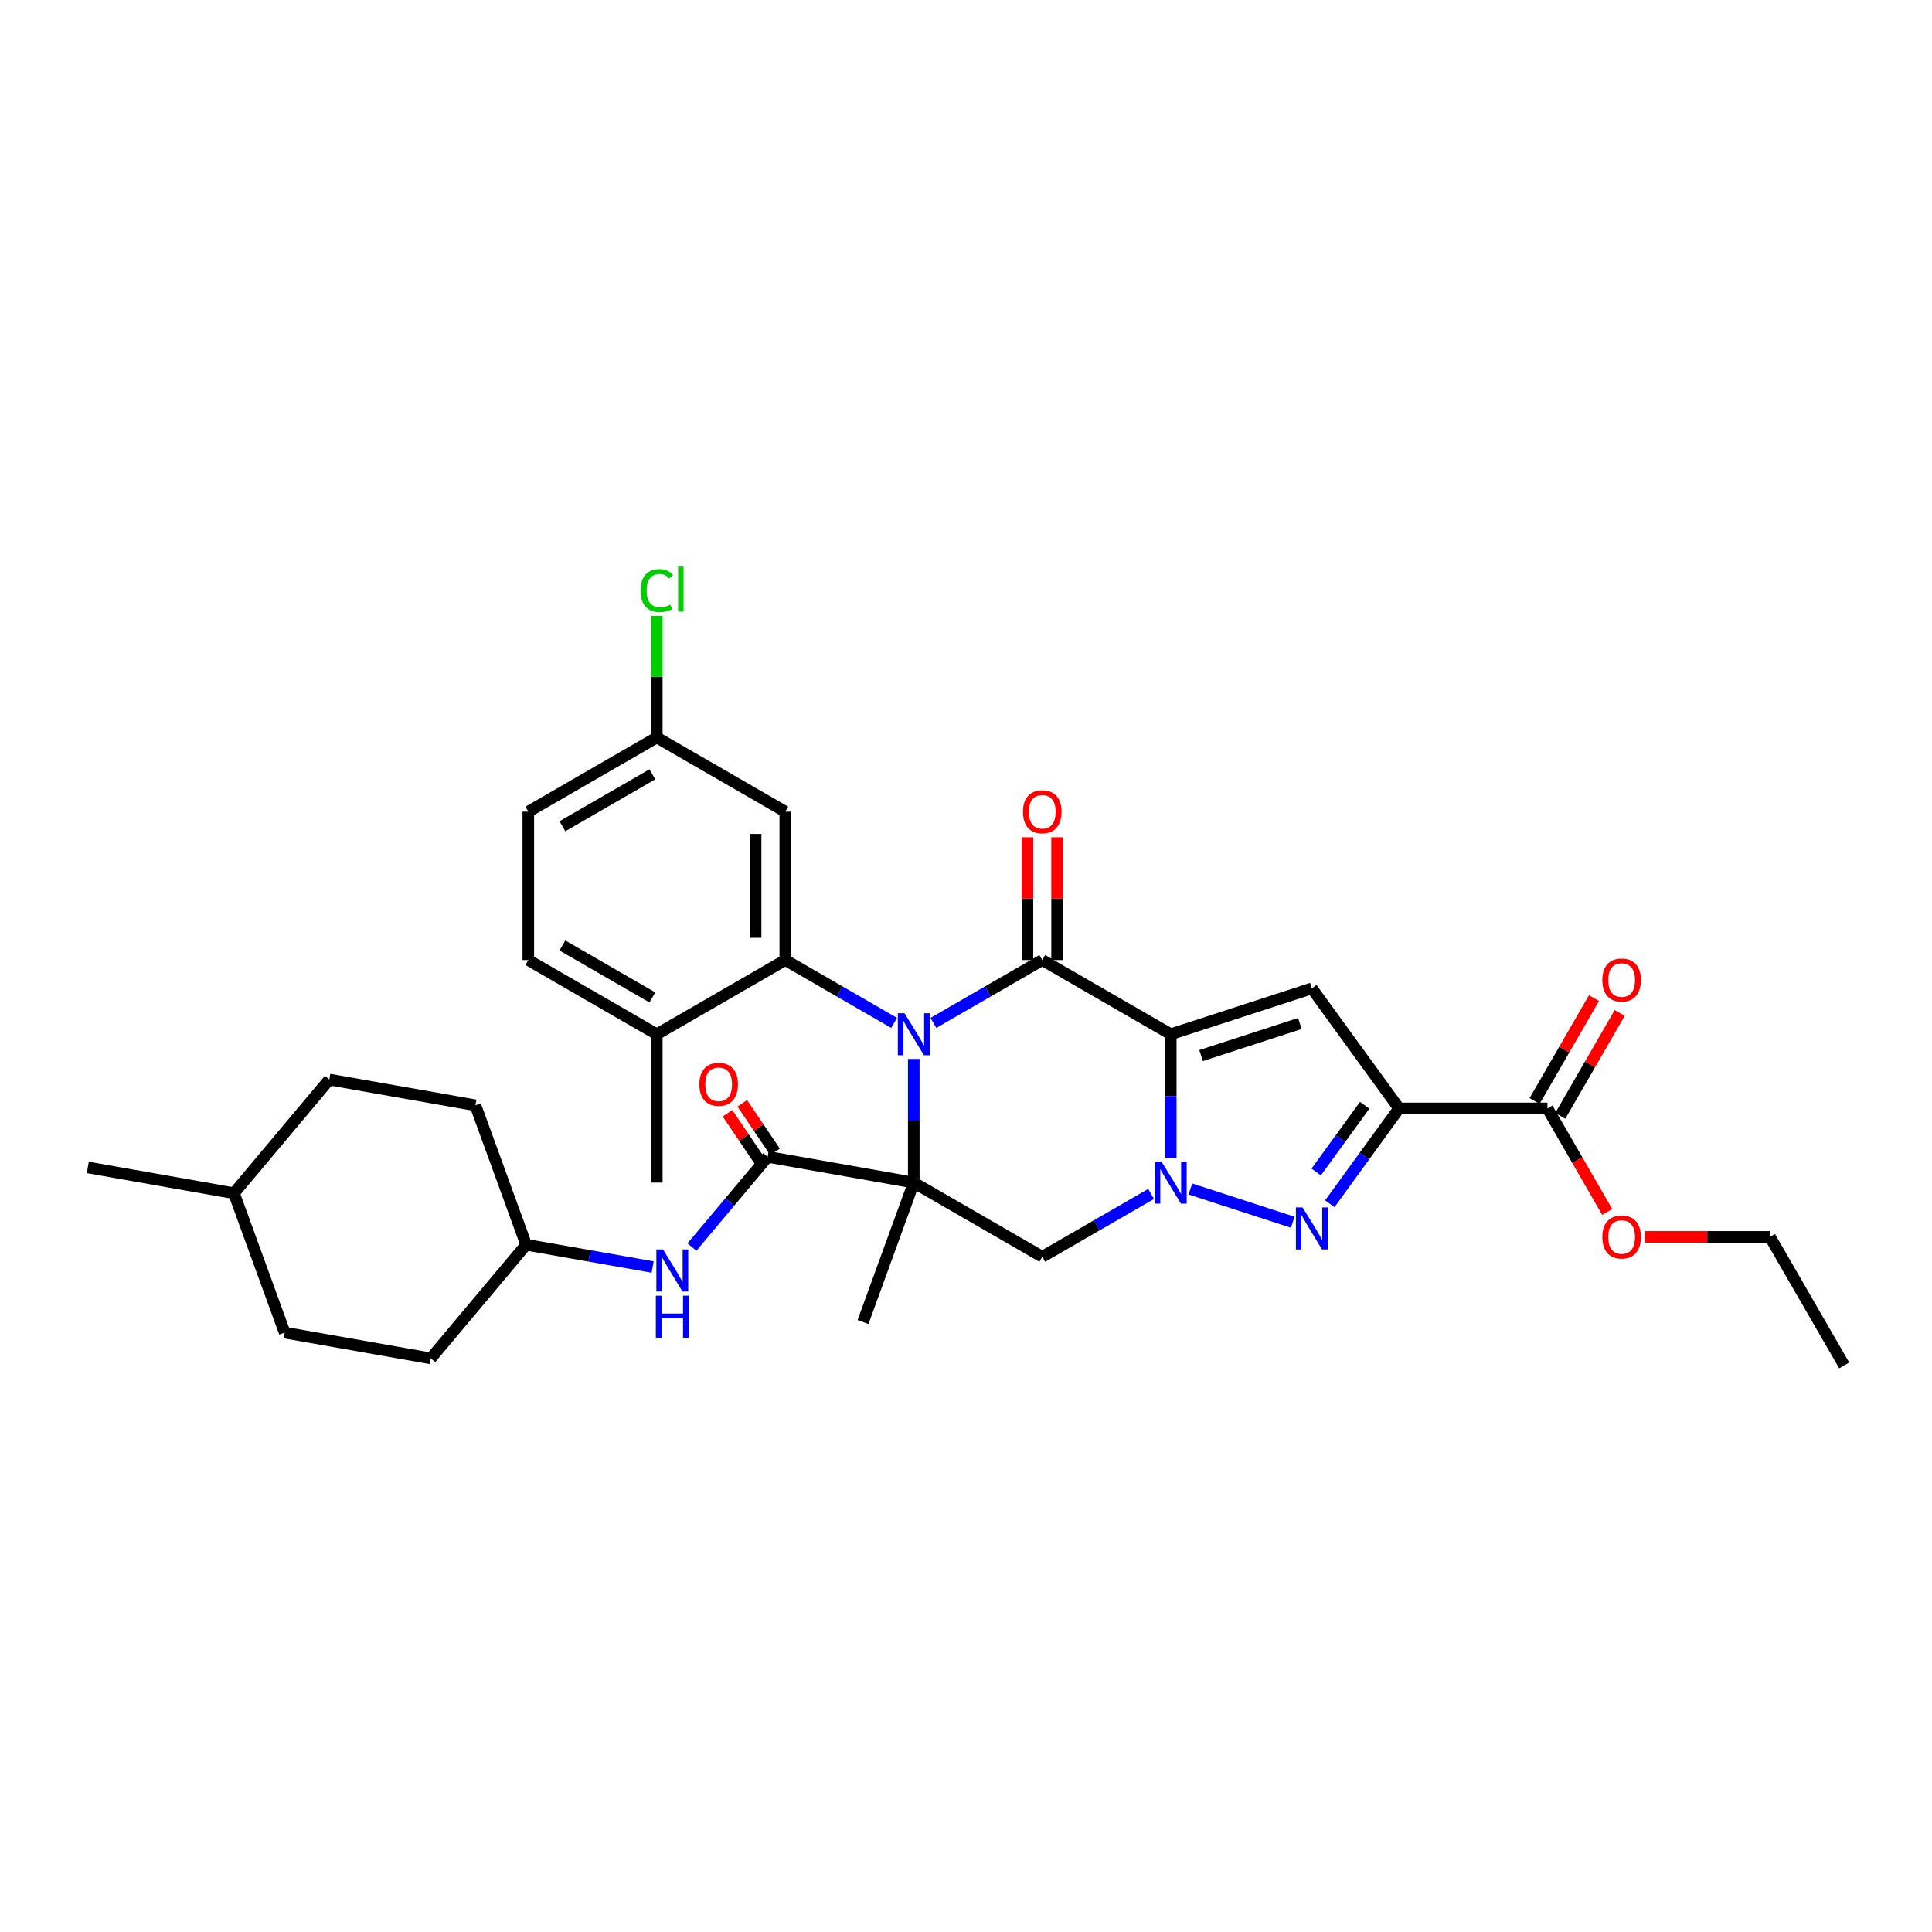 <?xml version='1.0' encoding='iso-8859-1'?>
<svg version='1.1' baseProfile='full'
              xmlns='http://www.w3.org/2000/svg'
                      xmlns:rdkit='http://www.rdkit.org/xml'
                      xmlns:xlink='http://www.w3.org/1999/xlink'
                  xml:space='preserve'
width='1000px' height='1000px' viewBox='0 0 1000 1000'>
<!-- END OF HEADER -->
<rect style='opacity:1.0;fill:#FFFFFF;stroke:none' width='1000' height='1000' x='0' y='0'> </rect>
<path class='bond-0' d='M 472.965,548.111 L 472.965,580.112' style='fill:none;fill-rule:evenodd;stroke:#0000FF;stroke-width:6px;stroke-linecap:butt;stroke-linejoin:miter;stroke-opacity:1' />
<path class='bond-0' d='M 472.965,580.112 L 472.965,612.113' style='fill:none;fill-rule:evenodd;stroke:#000000;stroke-width:6px;stroke-linecap:butt;stroke-linejoin:miter;stroke-opacity:1' />
<path class='bond-3' d='M 483.133,529.446 L 511.303,513.182' style='fill:none;fill-rule:evenodd;stroke:#0000FF;stroke-width:6px;stroke-linecap:butt;stroke-linejoin:miter;stroke-opacity:1' />
<path class='bond-3' d='M 511.303,513.182 L 539.473,496.919' style='fill:none;fill-rule:evenodd;stroke:#000000;stroke-width:6px;stroke-linecap:butt;stroke-linejoin:miter;stroke-opacity:1' />
<path class='bond-8' d='M 462.797,529.446 L 434.628,513.182' style='fill:none;fill-rule:evenodd;stroke:#0000FF;stroke-width:6px;stroke-linecap:butt;stroke-linejoin:miter;stroke-opacity:1' />
<path class='bond-8' d='M 434.628,513.182 L 406.458,496.919' style='fill:none;fill-rule:evenodd;stroke:#000000;stroke-width:6px;stroke-linecap:butt;stroke-linejoin:miter;stroke-opacity:1' />
<path class='bond-7' d='M 472.965,612.113 L 539.473,650.511' style='fill:none;fill-rule:evenodd;stroke:#000000;stroke-width:6px;stroke-linecap:butt;stroke-linejoin:miter;stroke-opacity:1' />
<path class='bond-9' d='M 472.965,612.113 L 397.336,598.777' style='fill:none;fill-rule:evenodd;stroke:#000000;stroke-width:6px;stroke-linecap:butt;stroke-linejoin:miter;stroke-opacity:1' />
<path class='bond-17' d='M 472.965,612.113 L 446.699,684.277' style='fill:none;fill-rule:evenodd;stroke:#000000;stroke-width:6px;stroke-linecap:butt;stroke-linejoin:miter;stroke-opacity:1' />
<path class='bond-1' d='M 605.98,535.317 L 539.473,496.919' style='fill:none;fill-rule:evenodd;stroke:#000000;stroke-width:6px;stroke-linecap:butt;stroke-linejoin:miter;stroke-opacity:1' />
<path class='bond-2' d='M 605.98,535.317 L 605.98,567.318' style='fill:none;fill-rule:evenodd;stroke:#000000;stroke-width:6px;stroke-linecap:butt;stroke-linejoin:miter;stroke-opacity:1' />
<path class='bond-2' d='M 605.98,567.318 L 605.98,599.318' style='fill:none;fill-rule:evenodd;stroke:#0000FF;stroke-width:6px;stroke-linecap:butt;stroke-linejoin:miter;stroke-opacity:1' />
<path class='bond-6' d='M 605.98,535.317 L 679.017,511.585' style='fill:none;fill-rule:evenodd;stroke:#000000;stroke-width:6px;stroke-linecap:butt;stroke-linejoin:miter;stroke-opacity:1' />
<path class='bond-6' d='M 621.682,546.364 L 672.808,529.752' style='fill:none;fill-rule:evenodd;stroke:#000000;stroke-width:6px;stroke-linecap:butt;stroke-linejoin:miter;stroke-opacity:1' />
<path class='bond-5' d='M 616.148,615.416 L 669.117,632.627' style='fill:none;fill-rule:evenodd;stroke:#0000FF;stroke-width:6px;stroke-linecap:butt;stroke-linejoin:miter;stroke-opacity:1' />
<path class='bond-33' d='M 595.812,617.983 L 567.642,634.247' style='fill:none;fill-rule:evenodd;stroke:#0000FF;stroke-width:6px;stroke-linecap:butt;stroke-linejoin:miter;stroke-opacity:1' />
<path class='bond-33' d='M 567.642,634.247 L 539.473,650.511' style='fill:none;fill-rule:evenodd;stroke:#000000;stroke-width:6px;stroke-linecap:butt;stroke-linejoin:miter;stroke-opacity:1' />
<path class='bond-13' d='M 547.152,496.919 L 547.152,465.148' style='fill:none;fill-rule:evenodd;stroke:#000000;stroke-width:6px;stroke-linecap:butt;stroke-linejoin:miter;stroke-opacity:1' />
<path class='bond-13' d='M 547.152,465.148 L 547.152,433.377' style='fill:none;fill-rule:evenodd;stroke:#FF0000;stroke-width:6px;stroke-linecap:butt;stroke-linejoin:miter;stroke-opacity:1' />
<path class='bond-13' d='M 531.793,496.919 L 531.793,465.148' style='fill:none;fill-rule:evenodd;stroke:#000000;stroke-width:6px;stroke-linecap:butt;stroke-linejoin:miter;stroke-opacity:1' />
<path class='bond-13' d='M 531.793,465.148 L 531.793,433.377' style='fill:none;fill-rule:evenodd;stroke:#FF0000;stroke-width:6px;stroke-linecap:butt;stroke-linejoin:miter;stroke-opacity:1' />
<path class='bond-4' d='M 724.157,573.715 L 679.017,511.585' style='fill:none;fill-rule:evenodd;stroke:#000000;stroke-width:6px;stroke-linecap:butt;stroke-linejoin:miter;stroke-opacity:1' />
<path class='bond-10' d='M 724.157,573.715 L 800.953,573.715' style='fill:none;fill-rule:evenodd;stroke:#000000;stroke-width:6px;stroke-linecap:butt;stroke-linejoin:miter;stroke-opacity:1' />
<path class='bond-35' d='M 724.157,573.715 L 706.235,598.382' style='fill:none;fill-rule:evenodd;stroke:#000000;stroke-width:6px;stroke-linecap:butt;stroke-linejoin:miter;stroke-opacity:1' />
<path class='bond-35' d='M 706.235,598.382 L 688.313,623.05' style='fill:none;fill-rule:evenodd;stroke:#0000FF;stroke-width:6px;stroke-linecap:butt;stroke-linejoin:miter;stroke-opacity:1' />
<path class='bond-35' d='M 706.355,572.087 L 693.809,589.354' style='fill:none;fill-rule:evenodd;stroke:#000000;stroke-width:6px;stroke-linecap:butt;stroke-linejoin:miter;stroke-opacity:1' />
<path class='bond-35' d='M 693.809,589.354 L 681.264,606.622' style='fill:none;fill-rule:evenodd;stroke:#0000FF;stroke-width:6px;stroke-linecap:butt;stroke-linejoin:miter;stroke-opacity:1' />
<path class='bond-12' d='M 406.458,496.919 L 406.458,420.122' style='fill:none;fill-rule:evenodd;stroke:#000000;stroke-width:6px;stroke-linecap:butt;stroke-linejoin:miter;stroke-opacity:1' />
<path class='bond-12' d='M 391.099,485.399 L 391.099,431.642' style='fill:none;fill-rule:evenodd;stroke:#000000;stroke-width:6px;stroke-linecap:butt;stroke-linejoin:miter;stroke-opacity:1' />
<path class='bond-14' d='M 406.458,496.919 L 339.95,535.317' style='fill:none;fill-rule:evenodd;stroke:#000000;stroke-width:6px;stroke-linecap:butt;stroke-linejoin:miter;stroke-opacity:1' />
<path class='bond-11' d='M 397.336,598.777 L 377.738,622.133' style='fill:none;fill-rule:evenodd;stroke:#000000;stroke-width:6px;stroke-linecap:butt;stroke-linejoin:miter;stroke-opacity:1' />
<path class='bond-11' d='M 377.738,622.133 L 358.14,645.489' style='fill:none;fill-rule:evenodd;stroke:#0000FF;stroke-width:6px;stroke-linecap:butt;stroke-linejoin:miter;stroke-opacity:1' />
<path class='bond-15' d='M 401.156,596.2 L 392.681,583.638' style='fill:none;fill-rule:evenodd;stroke:#000000;stroke-width:6px;stroke-linecap:butt;stroke-linejoin:miter;stroke-opacity:1' />
<path class='bond-15' d='M 392.681,583.638 L 384.207,571.076' style='fill:none;fill-rule:evenodd;stroke:#FF0000;stroke-width:6px;stroke-linecap:butt;stroke-linejoin:miter;stroke-opacity:1' />
<path class='bond-15' d='M 393.516,601.354 L 385.042,588.792' style='fill:none;fill-rule:evenodd;stroke:#000000;stroke-width:6px;stroke-linecap:butt;stroke-linejoin:miter;stroke-opacity:1' />
<path class='bond-15' d='M 385.042,588.792 L 376.567,576.23' style='fill:none;fill-rule:evenodd;stroke:#FF0000;stroke-width:6px;stroke-linecap:butt;stroke-linejoin:miter;stroke-opacity:1' />
<path class='bond-16' d='M 807.604,577.554 L 822.977,550.928' style='fill:none;fill-rule:evenodd;stroke:#000000;stroke-width:6px;stroke-linecap:butt;stroke-linejoin:miter;stroke-opacity:1' />
<path class='bond-16' d='M 822.977,550.928 L 838.349,524.302' style='fill:none;fill-rule:evenodd;stroke:#FF0000;stroke-width:6px;stroke-linecap:butt;stroke-linejoin:miter;stroke-opacity:1' />
<path class='bond-16' d='M 794.302,569.875 L 809.675,543.249' style='fill:none;fill-rule:evenodd;stroke:#000000;stroke-width:6px;stroke-linecap:butt;stroke-linejoin:miter;stroke-opacity:1' />
<path class='bond-16' d='M 809.675,543.249 L 825.048,516.622' style='fill:none;fill-rule:evenodd;stroke:#FF0000;stroke-width:6px;stroke-linecap:butt;stroke-linejoin:miter;stroke-opacity:1' />
<path class='bond-21' d='M 800.953,573.715 L 816.423,600.51' style='fill:none;fill-rule:evenodd;stroke:#000000;stroke-width:6px;stroke-linecap:butt;stroke-linejoin:miter;stroke-opacity:1' />
<path class='bond-21' d='M 816.423,600.51 L 831.894,627.305' style='fill:none;fill-rule:evenodd;stroke:#FF0000;stroke-width:6px;stroke-linecap:butt;stroke-linejoin:miter;stroke-opacity:1' />
<path class='bond-20' d='M 337.804,655.814 L 305.074,650.042' style='fill:none;fill-rule:evenodd;stroke:#0000FF;stroke-width:6px;stroke-linecap:butt;stroke-linejoin:miter;stroke-opacity:1' />
<path class='bond-20' d='M 305.074,650.042 L 272.343,644.271' style='fill:none;fill-rule:evenodd;stroke:#000000;stroke-width:6px;stroke-linecap:butt;stroke-linejoin:miter;stroke-opacity:1' />
<path class='bond-19' d='M 406.458,420.122 L 339.95,381.724' style='fill:none;fill-rule:evenodd;stroke:#000000;stroke-width:6px;stroke-linecap:butt;stroke-linejoin:miter;stroke-opacity:1' />
<path class='bond-18' d='M 339.95,535.317 L 273.443,496.919' style='fill:none;fill-rule:evenodd;stroke:#000000;stroke-width:6px;stroke-linecap:butt;stroke-linejoin:miter;stroke-opacity:1' />
<path class='bond-18' d='M 337.654,516.255 L 291.099,489.377' style='fill:none;fill-rule:evenodd;stroke:#000000;stroke-width:6px;stroke-linecap:butt;stroke-linejoin:miter;stroke-opacity:1' />
<path class='bond-29' d='M 339.95,535.317 L 339.95,612.113' style='fill:none;fill-rule:evenodd;stroke:#000000;stroke-width:6px;stroke-linecap:butt;stroke-linejoin:miter;stroke-opacity:1' />
<path class='bond-22' d='M 273.443,496.919 L 273.443,420.122' style='fill:none;fill-rule:evenodd;stroke:#000000;stroke-width:6px;stroke-linecap:butt;stroke-linejoin:miter;stroke-opacity:1' />
<path class='bond-23' d='M 339.95,381.724 L 339.95,350.253' style='fill:none;fill-rule:evenodd;stroke:#000000;stroke-width:6px;stroke-linecap:butt;stroke-linejoin:miter;stroke-opacity:1' />
<path class='bond-23' d='M 339.95,350.253 L 339.95,318.782' style='fill:none;fill-rule:evenodd;stroke:#00CC00;stroke-width:6px;stroke-linecap:butt;stroke-linejoin:miter;stroke-opacity:1' />
<path class='bond-34' d='M 339.95,381.724 L 273.443,420.122' style='fill:none;fill-rule:evenodd;stroke:#000000;stroke-width:6px;stroke-linecap:butt;stroke-linejoin:miter;stroke-opacity:1' />
<path class='bond-34' d='M 337.654,400.786 L 291.099,427.664' style='fill:none;fill-rule:evenodd;stroke:#000000;stroke-width:6px;stroke-linecap:butt;stroke-linejoin:miter;stroke-opacity:1' />
<path class='bond-24' d='M 272.343,644.271 L 222.979,703.1' style='fill:none;fill-rule:evenodd;stroke:#000000;stroke-width:6px;stroke-linecap:butt;stroke-linejoin:miter;stroke-opacity:1' />
<path class='bond-25' d='M 272.343,644.271 L 246.077,572.106' style='fill:none;fill-rule:evenodd;stroke:#000000;stroke-width:6px;stroke-linecap:butt;stroke-linejoin:miter;stroke-opacity:1' />
<path class='bond-30' d='M 851.255,640.222 L 883.701,640.222' style='fill:none;fill-rule:evenodd;stroke:#FF0000;stroke-width:6px;stroke-linecap:butt;stroke-linejoin:miter;stroke-opacity:1' />
<path class='bond-30' d='M 883.701,640.222 L 916.147,640.222' style='fill:none;fill-rule:evenodd;stroke:#000000;stroke-width:6px;stroke-linecap:butt;stroke-linejoin:miter;stroke-opacity:1' />
<path class='bond-27' d='M 222.979,703.1 L 147.35,689.765' style='fill:none;fill-rule:evenodd;stroke:#000000;stroke-width:6px;stroke-linecap:butt;stroke-linejoin:miter;stroke-opacity:1' />
<path class='bond-26' d='M 246.077,572.106 L 170.448,558.771' style='fill:none;fill-rule:evenodd;stroke:#000000;stroke-width:6px;stroke-linecap:butt;stroke-linejoin:miter;stroke-opacity:1' />
<path class='bond-28' d='M 170.448,558.771 L 121.084,617.6' style='fill:none;fill-rule:evenodd;stroke:#000000;stroke-width:6px;stroke-linecap:butt;stroke-linejoin:miter;stroke-opacity:1' />
<path class='bond-36' d='M 147.35,689.765 L 121.084,617.6' style='fill:none;fill-rule:evenodd;stroke:#000000;stroke-width:6px;stroke-linecap:butt;stroke-linejoin:miter;stroke-opacity:1' />
<path class='bond-31' d='M 121.084,617.6 L 45.455,604.264' style='fill:none;fill-rule:evenodd;stroke:#000000;stroke-width:6px;stroke-linecap:butt;stroke-linejoin:miter;stroke-opacity:1' />
<path class='bond-32' d='M 916.147,640.222 L 954.545,706.729' style='fill:none;fill-rule:evenodd;stroke:#000000;stroke-width:6px;stroke-linecap:butt;stroke-linejoin:miter;stroke-opacity:1' />
<path  class='atom-0' d='M 468.158 524.442
L 475.284 535.962
Q 475.991 537.098, 477.128 539.156
Q 478.264 541.215, 478.326 541.337
L 478.326 524.442
L 481.213 524.442
L 481.213 546.191
L 478.233 546.191
L 470.585 533.596
Q 469.694 532.122, 468.741 530.432
Q 467.82 528.743, 467.543 528.221
L 467.543 546.191
L 464.717 546.191
L 464.717 524.442
L 468.158 524.442
' fill='#0000FF'/>
<path  class='atom-3' d='M 601.173 601.238
L 608.299 612.758
Q 609.006 613.894, 610.142 615.953
Q 611.279 618.011, 611.34 618.134
L 611.34 601.238
L 614.228 601.238
L 614.228 622.987
L 611.248 622.987
L 603.599 610.392
Q 602.708 608.918, 601.756 607.228
Q 600.835 605.539, 600.558 605.017
L 600.558 622.987
L 597.732 622.987
L 597.732 601.238
L 601.173 601.238
' fill='#0000FF'/>
<path  class='atom-6' d='M 674.21 624.97
L 681.337 636.489
Q 682.043 637.626, 683.18 639.684
Q 684.316 641.742, 684.378 641.865
L 684.378 624.97
L 687.265 624.97
L 687.265 646.718
L 684.286 646.718
L 676.637 634.124
Q 675.746 632.649, 674.794 630.96
Q 673.872 629.27, 673.596 628.748
L 673.596 646.718
L 670.77 646.718
L 670.77 624.97
L 674.21 624.97
' fill='#0000FF'/>
<path  class='atom-12' d='M 343.165 646.732
L 350.291 658.252
Q 350.998 659.388, 352.135 661.446
Q 353.271 663.504, 353.333 663.627
L 353.333 646.732
L 356.22 646.732
L 356.22 668.481
L 353.24 668.481
L 345.592 655.886
Q 344.701 654.412, 343.748 652.722
Q 342.827 651.033, 342.55 650.51
L 342.55 668.481
L 339.724 668.481
L 339.724 646.732
L 343.165 646.732
' fill='#0000FF'/>
<path  class='atom-12' d='M 339.463 670.656
L 342.412 670.656
L 342.412 679.902
L 353.532 679.902
L 353.532 670.656
L 356.481 670.656
L 356.481 692.404
L 353.532 692.404
L 353.532 682.359
L 342.412 682.359
L 342.412 692.404
L 339.463 692.404
L 339.463 670.656
' fill='#0000FF'/>
<path  class='atom-14' d='M 529.489 420.184
Q 529.489 414.962, 532.069 412.043
Q 534.65 409.125, 539.473 409.125
Q 544.295 409.125, 546.876 412.043
Q 549.456 414.962, 549.456 420.184
Q 549.456 425.467, 546.845 428.478
Q 544.234 431.458, 539.473 431.458
Q 534.681 431.458, 532.069 428.478
Q 529.489 425.498, 529.489 420.184
M 539.473 429
Q 542.79 429, 544.572 426.788
Q 546.384 424.546, 546.384 420.184
Q 546.384 415.914, 544.572 413.764
Q 542.79 411.583, 539.473 411.583
Q 536.155 411.583, 534.343 413.733
Q 532.561 415.883, 532.561 420.184
Q 532.561 424.577, 534.343 426.788
Q 536.155 429, 539.473 429
' fill='#FF0000'/>
<path  class='atom-16' d='M 361.992 561.245
Q 361.992 556.023, 364.573 553.105
Q 367.153 550.187, 371.976 550.187
Q 376.799 550.187, 379.379 553.105
Q 381.959 556.023, 381.959 561.245
Q 381.959 566.529, 379.348 569.539
Q 376.737 572.519, 371.976 572.519
Q 367.184 572.519, 364.573 569.539
Q 361.992 566.56, 361.992 561.245
M 371.976 570.062
Q 375.293 570.062, 377.075 567.85
Q 378.888 565.607, 378.888 561.245
Q 378.888 556.975, 377.075 554.825
Q 375.293 552.644, 371.976 552.644
Q 368.658 552.644, 366.846 554.794
Q 365.064 556.945, 365.064 561.245
Q 365.064 565.638, 366.846 567.85
Q 368.658 570.062, 371.976 570.062
' fill='#FF0000'/>
<path  class='atom-17' d='M 829.368 507.269
Q 829.368 502.047, 831.948 499.128
Q 834.528 496.21, 839.351 496.21
Q 844.174 496.21, 846.754 499.128
Q 849.335 502.047, 849.335 507.269
Q 849.335 512.552, 846.724 515.563
Q 844.113 518.542, 839.351 518.542
Q 834.559 518.542, 831.948 515.563
Q 829.368 512.583, 829.368 507.269
M 839.351 516.085
Q 842.669 516.085, 844.451 513.873
Q 846.263 511.631, 846.263 507.269
Q 846.263 502.999, 844.451 500.849
Q 842.669 498.668, 839.351 498.668
Q 836.034 498.668, 834.221 500.818
Q 832.44 502.968, 832.44 507.269
Q 832.44 511.661, 834.221 513.873
Q 836.034 516.085, 839.351 516.085
' fill='#FF0000'/>
<path  class='atom-22' d='M 829.368 640.283
Q 829.368 635.061, 831.948 632.143
Q 834.528 629.225, 839.351 629.225
Q 844.174 629.225, 846.754 632.143
Q 849.335 635.061, 849.335 640.283
Q 849.335 645.567, 846.724 648.577
Q 844.113 651.557, 839.351 651.557
Q 834.559 651.557, 831.948 648.577
Q 829.368 645.598, 829.368 640.283
M 839.351 649.1
Q 842.669 649.1, 844.451 646.888
Q 846.263 644.645, 846.263 640.283
Q 846.263 636.014, 844.451 633.863
Q 842.669 631.682, 839.351 631.682
Q 836.034 631.682, 834.221 633.833
Q 832.44 635.983, 832.44 640.283
Q 832.44 644.676, 834.221 646.888
Q 836.034 649.1, 839.351 649.1
' fill='#FF0000'/>
<path  class='atom-24' d='M 331.564 305.681
Q 331.564 300.274, 334.083 297.448
Q 336.633 294.591, 341.456 294.591
Q 345.941 294.591, 348.337 297.755
L 346.309 299.414
Q 344.558 297.11, 341.456 297.11
Q 338.169 297.11, 336.418 299.322
Q 334.698 301.503, 334.698 305.681
Q 334.698 309.981, 336.479 312.193
Q 338.292 314.405, 341.794 314.405
Q 344.19 314.405, 346.985 312.961
L 347.845 315.265
Q 346.708 316.002, 344.988 316.432
Q 343.268 316.862, 341.363 316.862
Q 336.633 316.862, 334.083 313.975
Q 331.564 311.087, 331.564 305.681
' fill='#00CC00'/>
<path  class='atom-24' d='M 350.978 293.271
L 353.804 293.271
L 353.804 316.586
L 350.978 316.586
L 350.978 293.271
' fill='#00CC00'/>
</svg>
